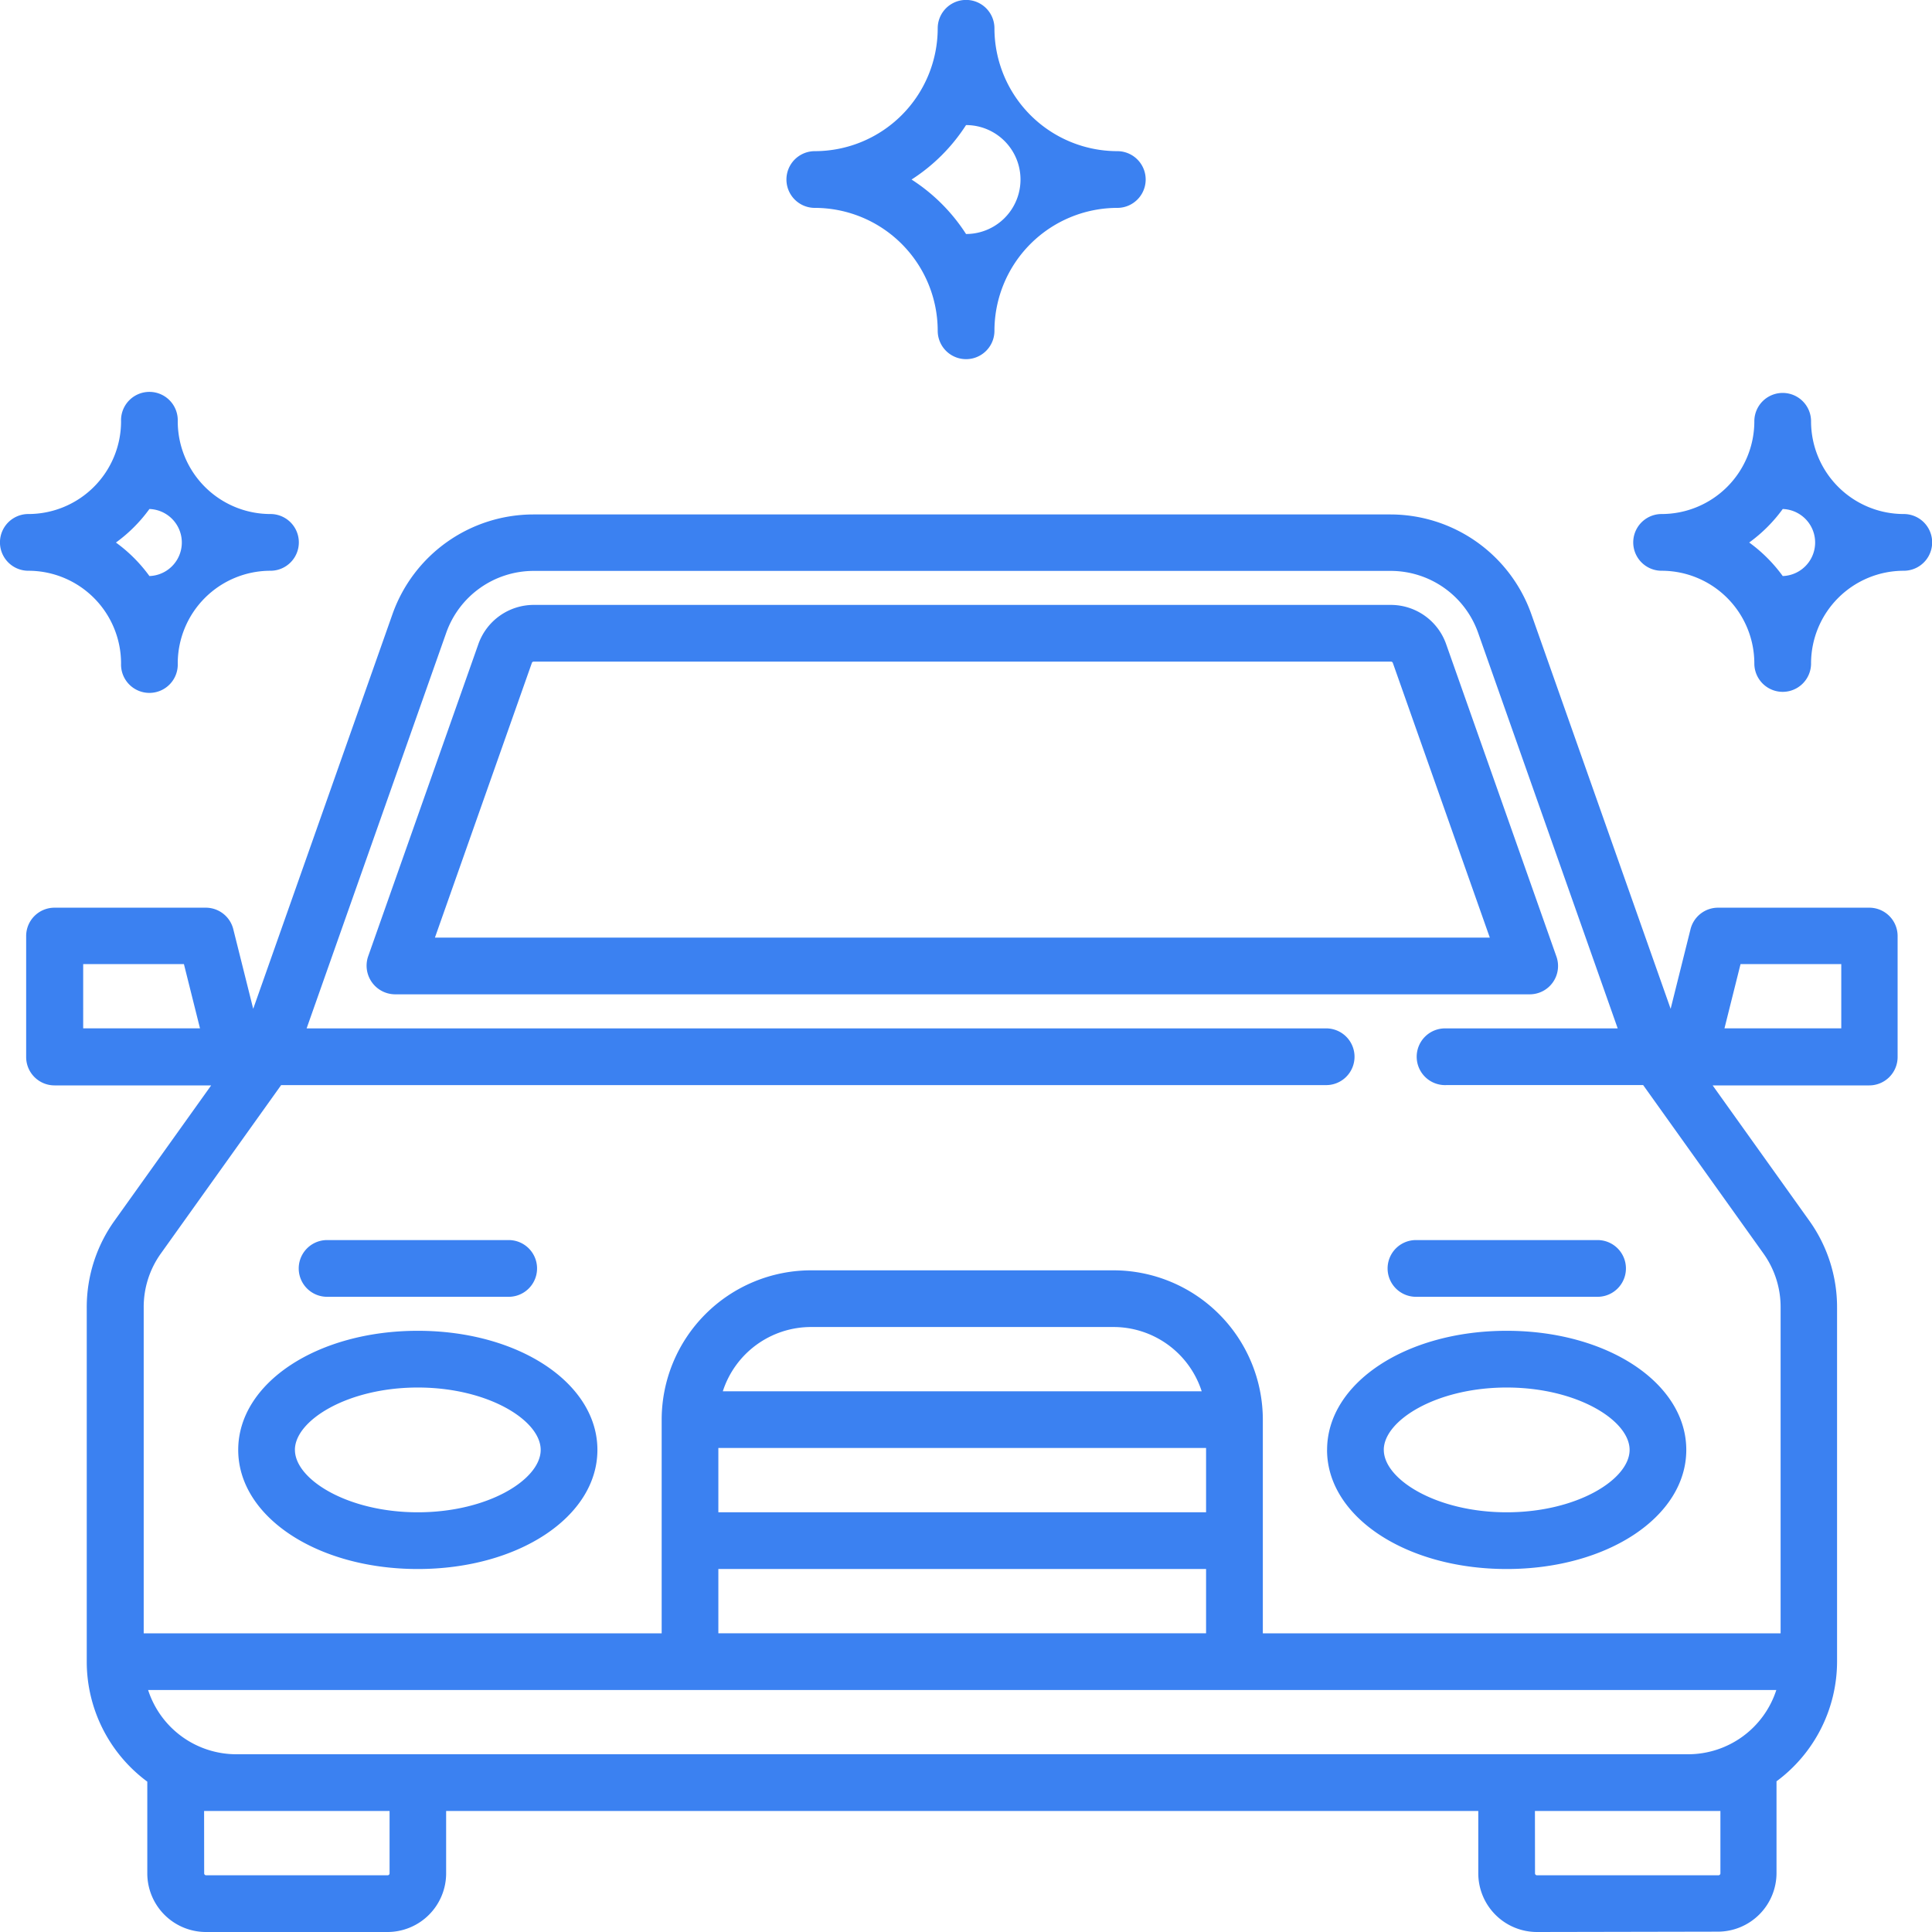 <svg xmlns="http://www.w3.org/2000/svg" width="50" height="50" viewBox="0 0 50 50"><path id="Shape_1" data-name="Shape 1" d="M494.775,1340a1.519,1.519,0,0,1-1.517-1.517v-1.615H466.546v1.615a1.519,1.519,0,0,1-1.517,1.517h-4.7a1.519,1.519,0,0,1-1.517-1.517v-2.348c0-.009,0-.017,0-.026a3.862,3.862,0,0,1-1.567-3.1v-9.173a3.845,3.845,0,0,1,.72-2.246l2.5-3.5h-4.054a.734.734,0,0,1-.734-.734v-3.131a.733.733,0,0,1,.734-.734h3.914a.734.734,0,0,1,.712.555l.516,2.062,3.605-10.216a3.871,3.871,0,0,1,3.644-2.578h22.184a3.87,3.87,0,0,1,3.644,2.578l3.606,10.216.515-2.062a.734.734,0,0,1,.713-.555h3.913a.733.733,0,0,1,.733.734v3.131a.734.734,0,0,1-.733.734h-4.054l2.5,3.5a3.845,3.845,0,0,1,.72,2.246V1333a3.862,3.862,0,0,1-1.567,3.1c0,.009,0,.017,0,.026v2.348a1.519,1.519,0,0,1-1.516,1.517Zm-.049-1.517a.05.05,0,0,0,.049.049h4.7a.05.05,0,0,0,.049-.049v-1.615h-4.8Zm-34.442,0a.05.05,0,0,0,.049.049h4.7a.05.05,0,0,0,.049-.049v-1.615h-4.8Zm.832-3.083h37.574a2.4,2.4,0,0,0,2.281-1.663H458.833A2.4,2.4,0,0,0,461.115,1335.4Zm22.7-12.524a3.869,3.869,0,0,1,3.866,3.865v5.529h13.4v-8.439a2.379,2.379,0,0,0-.446-1.393l-3.111-4.356h-5.1a.734.734,0,1,1,0-1.467h4.441l-3.613-10.24a2.4,2.4,0,0,0-2.261-1.6H468.81a2.4,2.4,0,0,0-2.261,1.6l-3.614,10.24h26.359a.734.734,0,1,1,0,1.467H462.276l-3.111,4.356a2.379,2.379,0,0,0-.446,1.393v8.439h13.405v-5.529a3.869,3.869,0,0,1,3.865-3.865Zm-10.225,9.393h12.622v-1.664H473.591Zm0-3.132h12.622v-1.663H473.591Zm.115-3.13H486.1a2.4,2.4,0,0,0-2.282-1.664h-7.827A2.4,2.4,0,0,0,473.706,1326.008Zm25.923-9.393h3.023v-1.663h-2.607Zm-42.476,0h3.023l-.416-1.663h-2.607Zm32.192,10.909c0-1.728,2.041-3.082,4.648-3.082s4.648,1.354,4.648,3.082-2.041,3.083-4.648,3.083S489.344,1329.252,489.344,1327.523Zm1.468,0c0,.762,1.36,1.615,3.18,1.615s3.181-.852,3.181-1.615-1.36-1.614-3.181-1.614S490.812,1326.762,490.812,1327.523Zm-29.648,0c0-1.728,2.041-3.082,4.648-3.082s4.648,1.354,4.648,3.082-2.041,3.083-4.648,3.083S461.165,1329.252,461.165,1327.523Zm1.468,0c0,.762,1.36,1.615,3.18,1.615s3.18-.852,3.18-1.615-1.36-1.614-3.18-1.614S462.632,1326.762,462.632,1327.523Zm29.012-3.962a.734.734,0,1,1,0-1.468h4.7a.734.734,0,1,1,0,1.468Zm-28.18,0a.734.734,0,1,1,0-1.468h4.7a.734.734,0,1,1,0,1.468Zm1.753-7.828a.742.742,0,0,1-.692-.978l2.855-8.088a1.52,1.52,0,0,1,1.43-1.012h22.184a1.519,1.519,0,0,1,1.43,1.012l2.855,8.088a.733.733,0,0,1-.692.978Zm3.547-8.578-2.509,7.11h27.3l-2.51-7.11a.05.05,0,0,0-.046-.032H468.81A.05.05,0,0,0,468.764,1307.156Zm31.637.016a2.4,2.4,0,0,0-2.4-2.4.734.734,0,0,1,0-1.468,2.4,2.4,0,0,0,2.4-2.4.734.734,0,0,1,1.468,0,2.4,2.4,0,0,0,2.4,2.4.734.734,0,0,1,0,1.468,2.4,2.4,0,0,0-2.4,2.4.734.734,0,0,1-1.468,0Zm-.133-3.131a3.908,3.908,0,0,1,.868.868.868.868,0,0,0,0-1.735A3.89,3.89,0,0,1,500.268,1304.041Zm-42.136,3.131a2.4,2.4,0,0,0-2.4-2.4.734.734,0,1,1,0-1.468,2.4,2.4,0,0,0,2.4-2.4.734.734,0,1,1,1.467,0,2.4,2.4,0,0,0,2.4,2.4.734.734,0,0,1,0,1.468,2.4,2.4,0,0,0-2.4,2.4.734.734,0,1,1-1.467,0Zm-.134-3.131a3.89,3.89,0,0,1,.868.868.868.868,0,0,0,0-1.735A3.89,3.89,0,0,1,458,1304.041Zm21.269-5.479a3.184,3.184,0,0,0-3.181-3.181.734.734,0,0,1,0-1.468,3.183,3.183,0,0,0,3.181-3.18.734.734,0,0,1,1.468,0,3.183,3.183,0,0,0,3.18,3.18.734.734,0,1,1,0,1.468,3.184,3.184,0,0,0-3.18,3.181.734.734,0,1,1-1.468,0Zm-.676-3.914a4.687,4.687,0,0,1,1.409,1.409,1.409,1.409,0,1,0,0-2.819A4.678,4.678,0,0,1,478.59,1294.647Z" transform="translate(-455 -1290)" fill="#3b81f1"></path></svg>